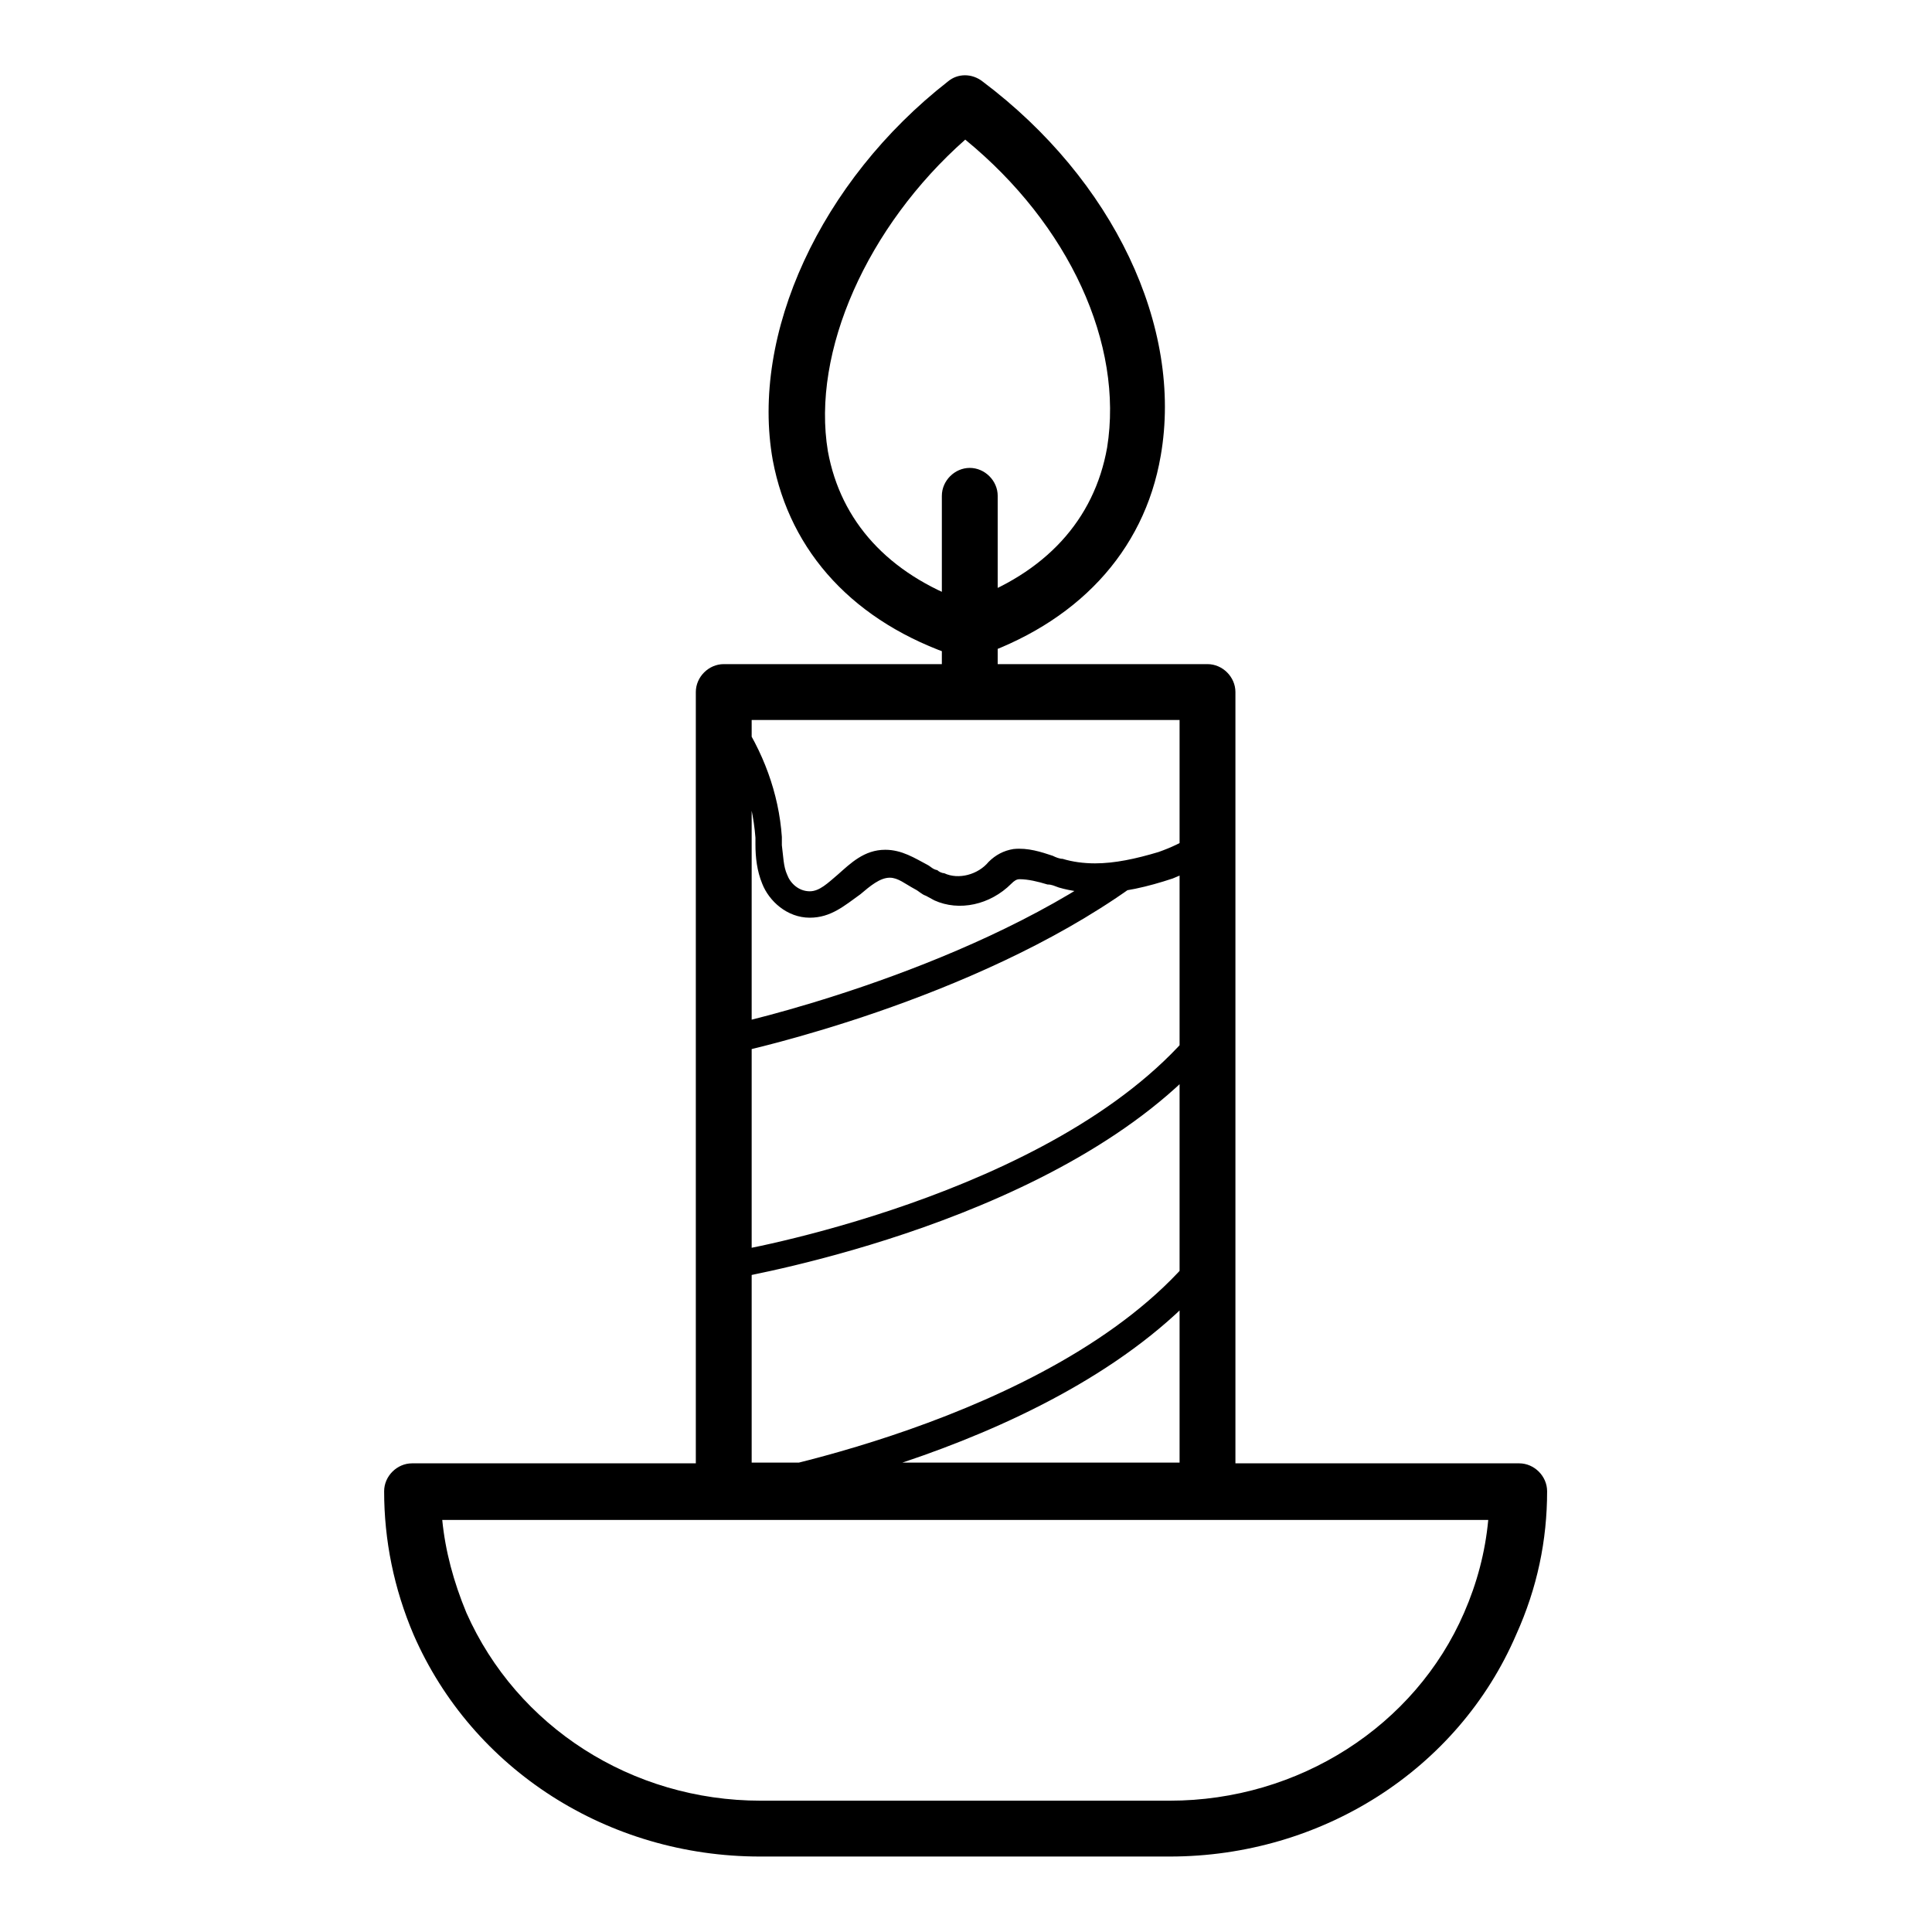 <?xml version="1.0" encoding="utf-8"?>
<!-- Svg Vector Icons : http://www.onlinewebfonts.com/icon -->
<!DOCTYPE svg PUBLIC "-//W3C//DTD SVG 1.1//EN" "http://www.w3.org/Graphics/SVG/1.1/DTD/svg11.dtd">
<svg version="1.1" xmlns="http://www.w3.org/2000/svg" xmlns:xlink="http://www.w3.org/1999/xlink" x="0px" y="0px" viewBox="0 0 256 256" enable-background="new 0 0 256 256" xml:space="preserve">
<g> <path fill="#000000" d="M107.3,121.6c-3,0-5.4-2.2-6.3-4.5c-0.7-1.7-0.9-3.5-0.9-5.2V111c-0.4-5.2-2.2-10.4-5.4-14.9 c-0.2-0.4-0.4-0.7-0.4-1.1v-3.3c0-1.1,0.7-1.9,1.9-1.9h64.1c1.1,0,1.9,0.7,1.9,1.9v19.9c0,0.6-0.2,1.1-0.7,1.5 c-1.7,1.3-3.9,2.4-6.1,3.3c-3.3,1.1-6.7,1.9-9.7,1.9c-1.9,0-3.7-0.2-5.4-0.7c-0.6-0.2-0.9-0.4-1.5-0.4c-1.3-0.4-2.6-0.7-3.7-0.7 c-0.4,0-0.7,0.2-1.1,0.6c-2.8,2.8-6.9,3.7-10.2,2.2l-1.1-0.6c-0.6-0.2-0.9-0.6-1.5-0.9c-1.3-0.7-2.2-1.5-3.3-1.5 c-1.3,0-2.6,1.1-3.9,2.2C111.9,120,110.1,121.6,107.3,121.6L107.3,121.6z M97.8,94.7c3.3,4.8,5.4,10.4,5.8,16.2v1.1 c0.2,1.5,0.2,2.8,0.7,3.9c0.4,1.1,1.5,2.2,3,2.2v1.9v-1.9c1.3,0,2.4-1.1,3.7-2.2c1.7-1.5,3.5-3.3,6.3-3.3c2.2,0,3.9,1.1,5.6,2 c0.4,0.2,0.7,0.6,1.3,0.7c0.2,0.2,0.6,0.4,0.9,0.4c1.9,0.9,4.5,0.2,5.9-1.5c0.9-0.9,2-1.5,3.3-1.7c1.9-0.2,3.7,0.4,5.2,0.9 c0.4,0.2,0.9,0.4,1.3,0.4c1.3,0.4,2.8,0.6,4.3,0.6c2.6,0,5.4-0.6,8.4-1.5c1.7-0.6,3.2-1.3,4.5-2.2V93.6H97.8V94.7L97.8,94.7z  M159.9,201.2H95.9c-2,0-3.7-1.7-3.7-3.7V91.7c0-2,1.7-3.7,3.7-3.7h64.1c2,0,3.7,1.7,3.7,3.7v105.6 C163.6,199.5,161.9,201.2,159.9,201.2L159.9,201.2z M99.6,193.8h56.7V95.4H99.6V193.8z M155,246h-54.3c-20.1,0-38.1-11.5-45.9-29.4 c-2.6-6.1-3.9-12.5-3.9-19c0-2,1.7-3.7,3.7-3.7h146.7c2,0,3.7,1.7,3.7,3.7c0,6.5-1.3,12.8-4.1,19C193.2,234.5,175.1,246,155,246 L155,246z M58.6,201.4c0.4,4.1,1.5,8.2,3.2,12.3c6.7,15.1,21.9,24.9,39,24.9H155c17.1,0,32.5-9.9,39-24.9c1.7-3.9,2.8-8,3.2-12.3 H58.6z M97,199.3c-0.9,0-1.7-0.6-1.9-1.5c-0.2-0.9,0.6-2,1.5-2c0.4,0,42.9-7.3,61.3-29.2c0.7-0.7,1.9-0.9,2.6-0.2 c0.7,0.7,0.9,1.9,0.2,2.6c-19.3,23.1-61.7,30.3-63.6,30.5C97.2,199.3,97,199.3,97,199.3L97,199.3z M97,169.4 c-0.9,0-1.7-0.6-1.9-1.5c-0.2-0.9,0.6-2,1.5-2c0.4,0,42.9-7.3,61.3-29.2c0.7-0.7,1.9-0.9,2.6-0.2s0.9,1.9,0.2,2.6 c-19.3,22.7-61.7,29.9-63.4,30.3H97z M97,139.5c-0.9,0-1.7-0.6-1.9-1.5c-0.2-0.9,0.4-2,1.5-2.2c0.4,0,30.5-6.7,51.1-21.2 c0.7-0.6,2-0.4,2.6,0.4c0.6,0.7,0.4,2-0.4,2.6c-21.2,15.1-51.1,21.6-52.4,21.9H97z M127.9,87.2c-0.4,0-0.7,0-1.1-0.2 c-13.6-4.5-22.1-13.8-24.4-26c-3-16.7,6.3-37,23.2-50.2c1.3-1.1,3.2-1.1,4.6,0c17.3,13,26.6,32.5,23.6,49.6 c-2.2,12.8-11.2,22.3-24.9,26.8H127.9z M127.9,18.5c-13,11.5-20.4,28.1-18.2,41.3c1.7,9.3,8,16.2,18.2,19.9 c10.6-3.7,17.1-10.8,18.8-20.4C148.9,45.6,141.7,29.8,127.9,18.5z M128.5,95.4c-2,0-3.7-1.7-3.7-3.7v-26c0-2,1.7-3.7,3.7-3.7 c2,0,3.7,1.7,3.7,3.7v26C132.2,93.7,130.5,95.4,128.5,95.4z"/></g>
</svg>
